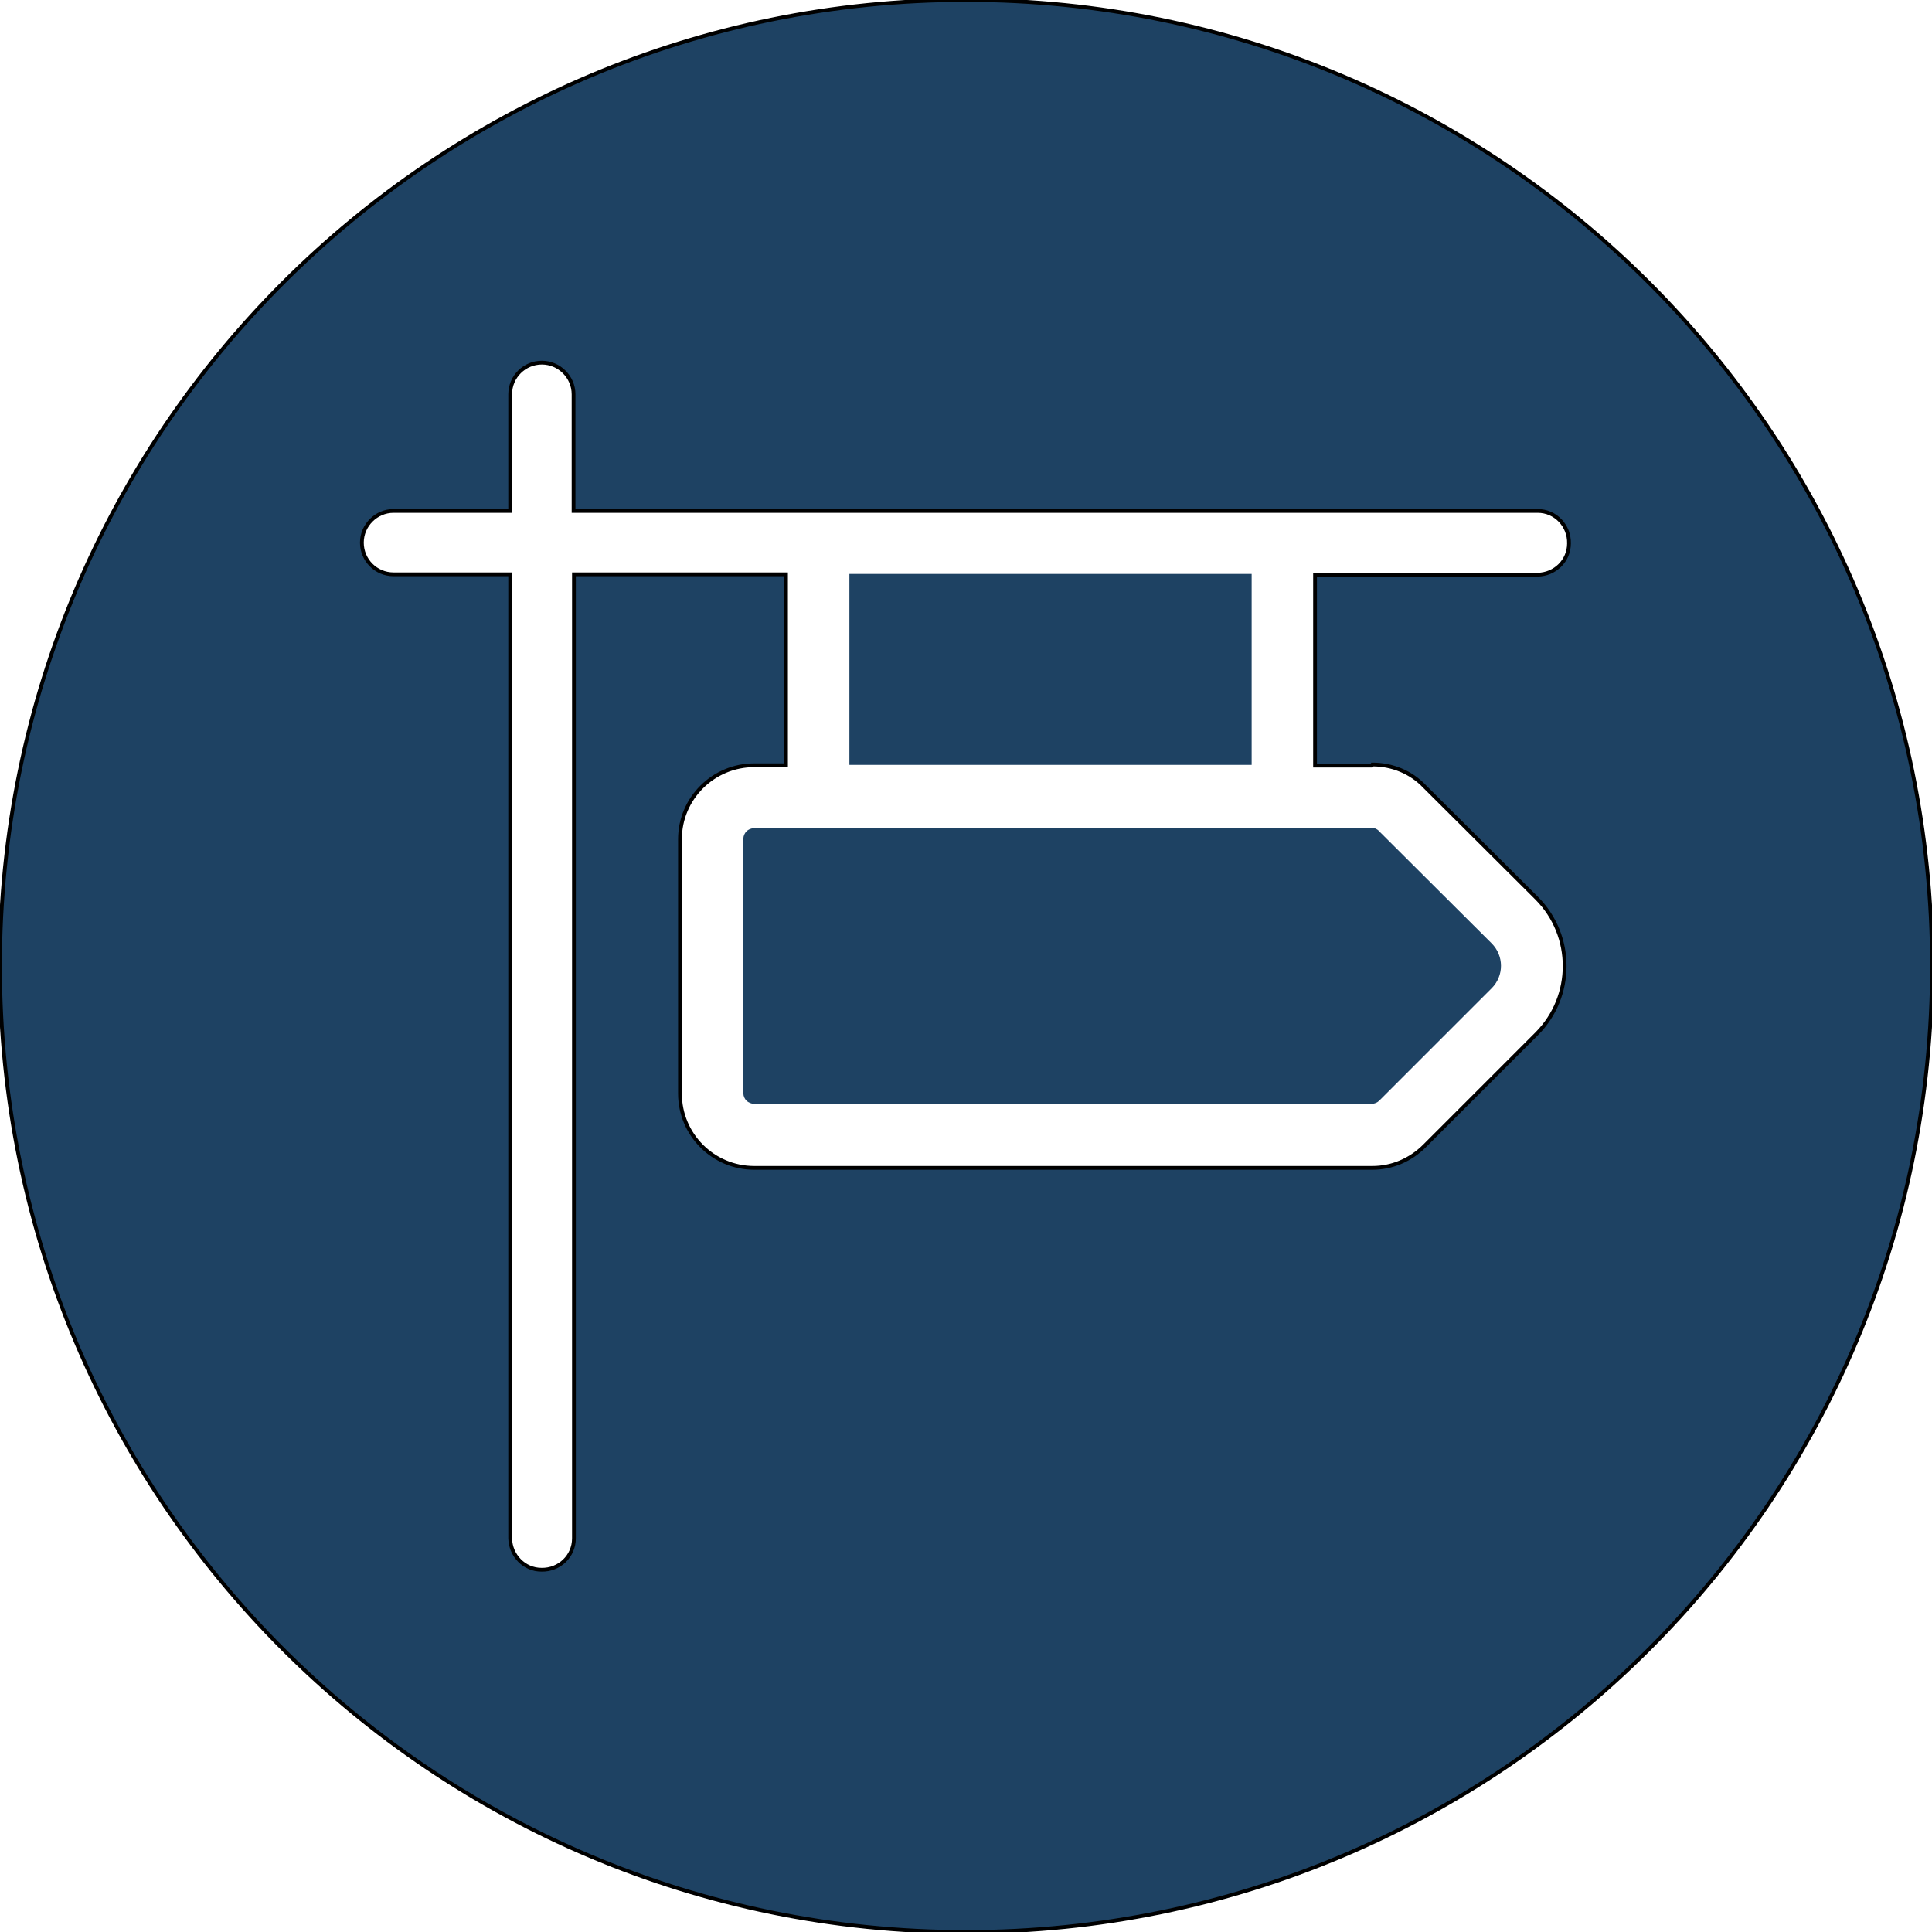 <?xml version="1.0" encoding="UTF-8"?>
<svg xmlns="http://www.w3.org/2000/svg" id="Glyph_Line" version="1.1" viewBox="0 0 512 512">
  <!-- Generator: Adobe Illustrator 29.3.1, SVG Export Plug-In . SVG Version: 2.1.0 Build 151)  -->
  <defs>
    <style>
      .st0 {
        stroke: #000;
        stroke-miterlimit: 10;
      }

      .st0, .st1 {
        fill: #1e4263;
      }
    </style>
  </defs>
  <path class="st1" d="M225.1,152.1h106.6v50.6h-106.6v-50.6Z"></path>
  <path class="st1" d="M199.8,219.4h163.8c.7,0,1.4.3,1.9.9l29.8,29.7c3.3,3.3,3.3,8.6,0,11.9l-29.8,29.8c-.5.5-1.2.8-1.9.8h-163.8c-1.5,0-2.8-1.2-2.8-2.8,0,0,0,0,0,0v-67.4c0-1.5,1.2-2.8,2.8-2.8,0,0,0,0,0,0h0Z"></path>
  <path class="st0" d="M256,0C114.6,0,0,114.6,0,256s114.6,256,256,256,256-114.6,256-256C512,114.6,397.4,0,256,0ZM363.7,202.6c5.2,0,10.2,2,13.8,5.8l29.8,29.7c9.8,9.9,9.8,25.9,0,35.8l-29.8,29.8c-3.7,3.7-8.6,5.8-13.8,5.8h-163.8c-10.9,0-19.7-8.8-19.7-19.7v-67.4c0-10.8,8.8-19.6,19.7-19.6h8.4v-50.6h-56.2v255.5c0,4.7-3.9,8.4-8.6,8.3-4.6,0-8.2-3.8-8.3-8.3v-255.5h-30.9c-4.7,0-8.4-3.8-8.4-8.4s3.8-8.4,8.4-8.4h30.9v-30.9c0-4.7,3.8-8.4,8.4-8.4s8.4,3.8,8.4,8.4h0v30.9h255.5c4.7,0,8.4,3.9,8.3,8.6,0,4.6-3.7,8.2-8.3,8.3h-59v50.6h15Z"></path>
</svg>
